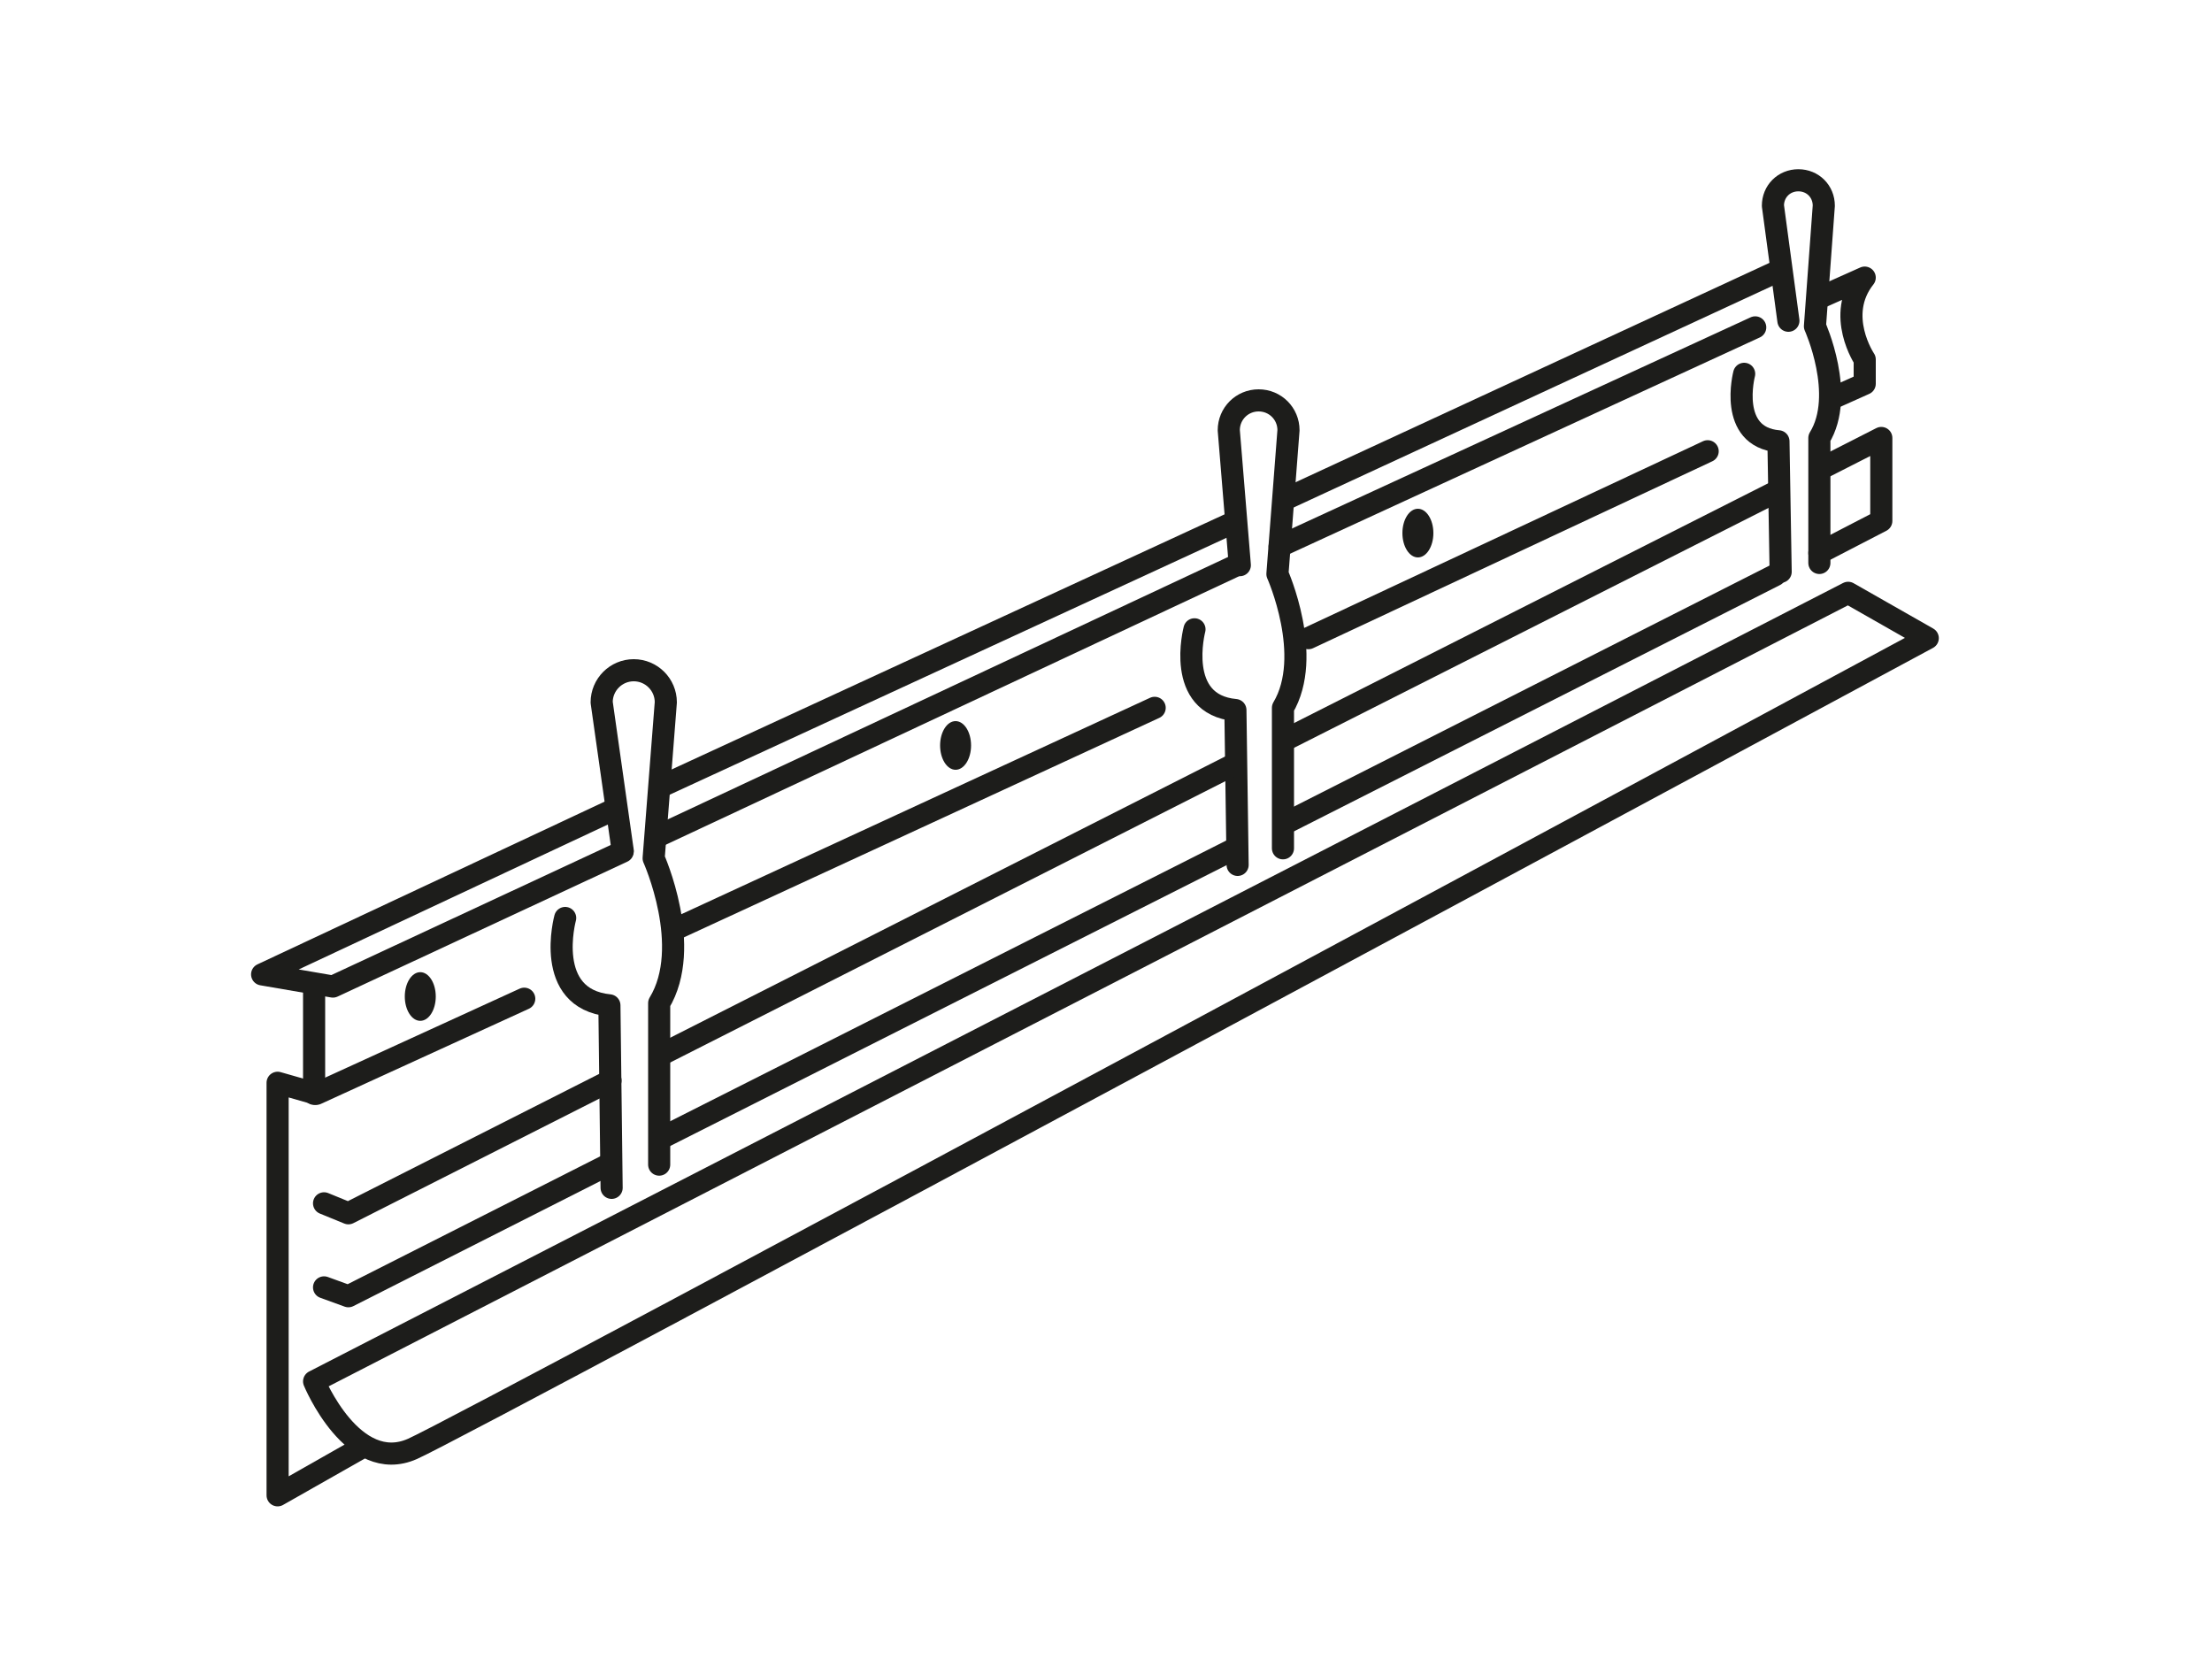 <?xml version="1.0" encoding="UTF-8"?>
<svg xmlns="http://www.w3.org/2000/svg" xmlns:xlink="http://www.w3.org/1999/xlink" id="Ebene_1" data-name="Ebene 1" version="1.1" viewBox="0 0 200 150" width="480" height="360">
  <defs>
    <style>
      .cls-1, .cls-2 {
        stroke-width: 0px;
      }

      .cls-1, .cls-3 {
        fill: none;
      }

      .cls-2 {
        fill: #1d1d1b;
      }

      .cls-3 {
        stroke: #1d1d1b;
        stroke-linecap: round;
        stroke-linejoin: round;
        stroke-width: 2px;
      }
    </style>
    <clipPath id="clippath">
      <rect class="cls-1" x="11.2" y="1.7" width="176" height="136"/>
    </clipPath>
    <clipPath id="clippath-1">
      <rect class="cls-1" x="11.2" y="1.7" width="176.5" height="136.5"/>
    </clipPath>
  </defs>
  <path class="cls-3" d="M167.1,53.6l7.2,4.1S42.7,128.6,37.3,131s-8.9-6.1-8.9-6.1L167.1,53.6Z"/>
  <path class="cls-3" d="M56.3,76.9l-1.9-13.4c0-1.6,1.3-2.9,2.9-2.9s2.9,1.3,2.9,2.9l-1.1,14.1s3.6,8,.5,13.1v14.6"/>
  <line class="cls-3" x1="116.5" y1="45" x2="161" y2="24.4"/>
  <line class="cls-3" x1="59.8" y1="71.1" x2="111.6" y2="47.2"/>
  <polyline class="cls-3" points="56.3 77 30.1 89.2 23.7 88.1 55.7 73.1"/>
  <line class="cls-3" x1="111.6" y1="51.2" x2="59.5" y2="75.6"/>
  <line class="cls-3" x1="158.7" y1="29.6" x2="115.7" y2="49.4"/>
  <path class="cls-3" d="M165.7,36l2.9-1.3v-2.2s-2.7-4,0-7.4l-3.8,1.7"/>
  <line class="cls-3" x1="118.3" y1="57.7" x2="154.4" y2="40.8"/>
  <line class="cls-3" x1="61.3" y1="83.9" x2="104.4" y2="64"/>
  <polyline class="cls-3" points="47.4 90.3 28.6 98.9 25.1 97.9 25.1 135.2 32.5 131"/>
  <path class="cls-3" d="M51.1,83s-2,7.3,4,7.9l.2,16.5"/>
  <path class="cls-3" d="M112.1,51.1l-1-12.2c0-1.5,1.2-2.7,2.7-2.7s2.7,1.2,2.7,2.7l-1,13s3.3,7.4.5,12.1v12.7"/>
  <path class="cls-3" d="M108,56.9s-1.8,6.8,3.7,7.3l.2,14"/>
  <path class="cls-3" d="M161.7,29l-1.4-10.4c0-1.3,1-2.3,2.3-2.3s2.3,1,2.3,2.3l-.8,10.9s2.8,6.2.4,10.1v11.3"/>
  <path class="cls-3" d="M157.7,33.8s-1.5,5.7,3.1,6.1l.2,11.8"/>
  <line class="cls-3" x1="116.3" y1="74.4" x2="160.5" y2="52"/>
  <line class="cls-3" x1="59.8" y1="102.9" x2="111.7" y2="76.7"/>
  <polyline class="cls-3" points="29.3 116.4 31.5 117.2 55.2 105.2"/>
  <polyline class="cls-3" points="164.6 42.4 170.1 39.6 170.1 47.1 164.5 50"/>
  <line class="cls-3" x1="116.4" y1="66.8" x2="160.5" y2="44.5"/>
  <line class="cls-3" x1="60.1" y1="95.2" x2="111.6" y2="69.1"/>
  <polyline class="cls-3" points="29.3 108.8 31.5 109.7 55.2 97.7"/>
  <line class="cls-3" x1="28.4" y1="89" x2="28.4" y2="98.9"/>
  <ellipse class="cls-2" cx="86.4" cy="67.4" rx="1.4" ry="2.2"/>
  <ellipse class="cls-2" cx="128.2" cy="48.2" rx="1.4" ry="2.2"/>
  <ellipse class="cls-2" cx="38" cy="90.1" rx="1.4" ry="2.2"/>
</svg>
